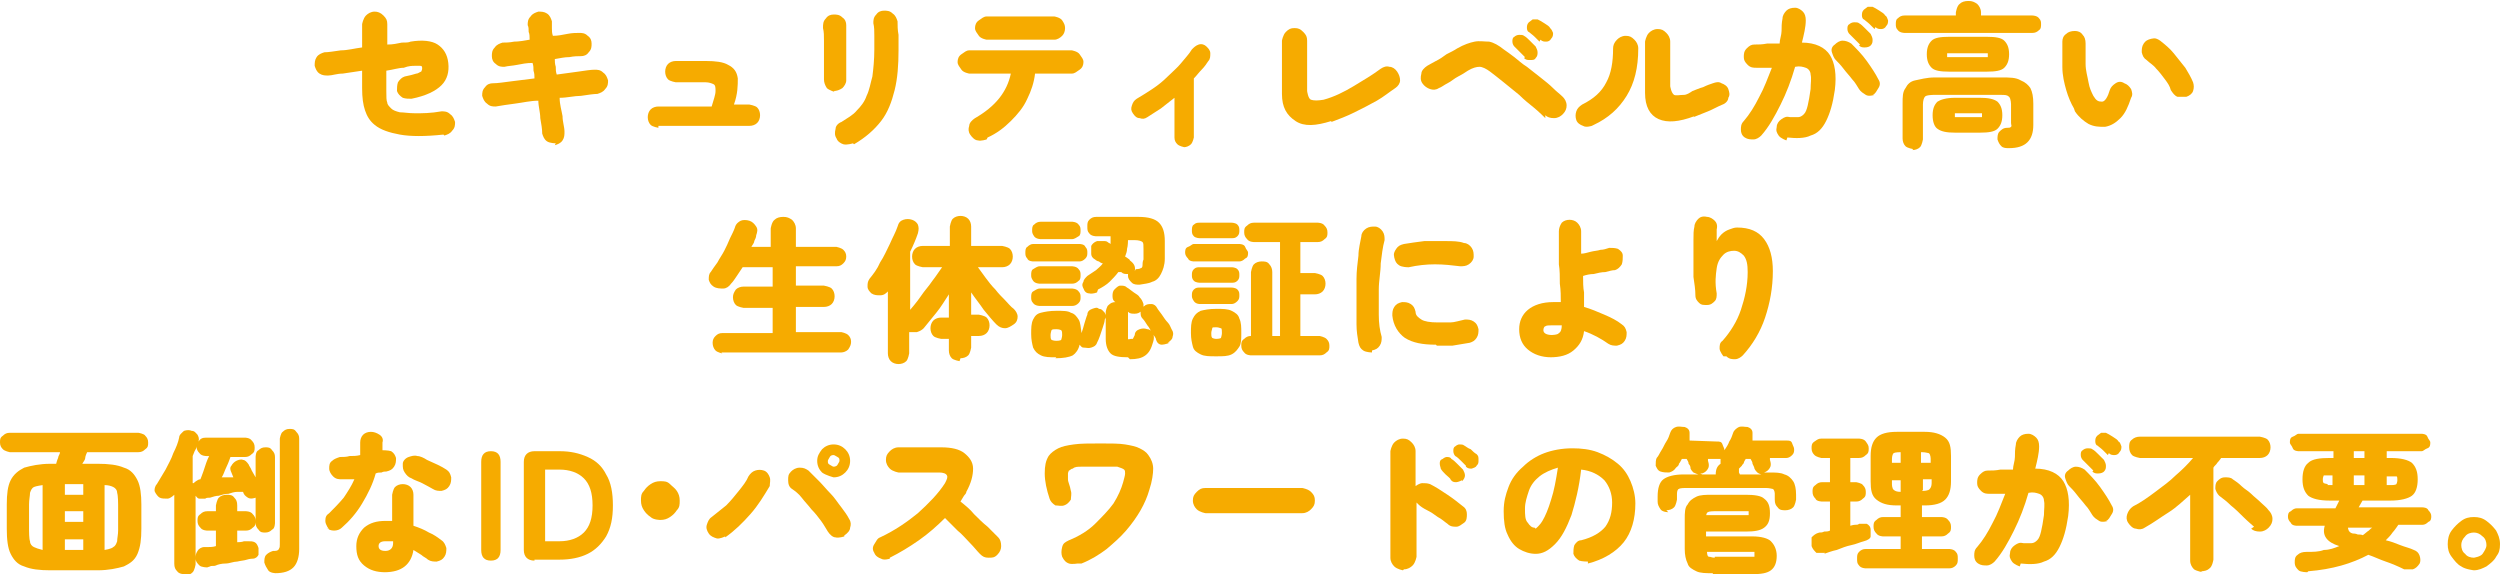<?xml version="1.0" encoding="UTF-8"?><svg id="_レイヤー_2" xmlns="http://www.w3.org/2000/svg" viewBox="0 0 25.82 5.93"><defs><style>.cls-1{fill:#f6ab00;stroke-width:0px;}</style></defs><g id="outline_text"><path class="cls-1" d="M4.58,1.39c-.19.02-.34.02-.45,0-.11-.02-.2-.05-.26-.1-.05-.04-.08-.09-.1-.15-.02-.06-.03-.13-.03-.23v-.18c-.07.01-.14.02-.2.03-.06,0-.11.02-.15.02-.03,0-.06,0-.09-.02-.03-.02-.04-.05-.05-.08,0-.03,0-.06.02-.09.02-.03.05-.04.08-.05.04,0,.1-.01.17-.02.07,0,.14-.02.22-.03v-.24s.01-.06.04-.09c.02-.02.05-.04.09-.04.03,0,.06.01.09.04s.04.05.04.09v.21c.06,0,.1-.01.15-.02.04,0,.07,0,.09-.01.12-.02.22-.01.28.03.06.04.1.1.11.19.01.09-.01.17-.07.23-.06.06-.16.11-.31.14-.03,0-.06,0-.09-.01-.03-.02-.05-.04-.06-.07,0-.03,0-.06.01-.09.02-.03.04-.05.07-.06.05-.01.09-.02.12-.03.02,0,.04-.02.05-.02,0,0,.01-.02.01-.03,0-.02,0-.03-.02-.03-.01,0-.03,0-.06,0-.02,0-.06,0-.11.02-.05,0-.11.02-.18.03v.21c0,.06,0,.1.01.12,0,.02.02.04.04.06.02.02.05.03.09.04.04,0,.09.01.16.01s.16,0,.27-.02c.03,0,.06,0,.09.03.03.02.04.05.05.08,0,.03,0,.06-.03.09-.02.03-.05.04-.08.05Z"/><path class="cls-1" d="M5.74,1.48s-.06,0-.09-.02c-.03-.02-.04-.05-.05-.08,0-.05-.01-.1-.02-.16,0-.06-.02-.12-.02-.18-.08,0-.16.02-.24.03s-.14.02-.2.03c-.03,0-.06,0-.09-.03-.03-.02-.04-.05-.05-.08,0-.03,0-.06.03-.09.02-.03.05-.04.08-.04.05,0,.11-.01.19-.02s.16-.02.24-.03c0-.03,0-.05-.01-.08,0-.03,0-.05-.01-.08-.06,0-.11.01-.16.02s-.09.01-.13.02c-.03,0-.06,0-.09-.03-.03-.02-.04-.05-.04-.08,0-.03,0-.06.03-.09.02-.03.05-.04.08-.05.03,0,.07,0,.12-.01.05,0,.1-.01.16-.02,0-.03,0-.06-.01-.08,0-.03,0-.05-.01-.07,0-.03,0-.06.03-.09.02-.03.05-.04.08-.05.03,0,.06,0,.09.02.03.02.04.05.05.08,0,.02,0,.04,0,.07s0,.05.01.08c.05,0,.1-.01.15-.02s.09-.01.12-.01c.03,0,.06,0,.09.03.03.02.04.05.04.08,0,.03,0,.06-.03.09-.02.03-.05.04-.08.04-.03,0-.07,0-.12.01-.05,0-.09.01-.15.02,0,.02,0,.05.01.08,0,.03,0,.05.01.08.08-.01.15-.02.22-.03s.13-.02.17-.02c.03,0,.06,0,.09.03.03.02.04.05.05.08,0,.03,0,.06-.03.09-.02.03-.05.04-.08.05-.04,0-.1.01-.17.02-.07,0-.14.02-.22.02,0,.07.02.13.03.19,0,.06.02.11.02.16,0,.03,0,.06-.02.09-.02.03-.05.04-.08.05Z"/><path class="cls-1" d="M6.8,1.32s-.06-.01-.08-.03c-.02-.02-.03-.05-.03-.08s.01-.06.03-.08c.02-.02.05-.03.08-.03h.55c.02-.07.04-.12.04-.16,0-.03,0-.06-.02-.07-.02-.01-.05-.02-.08-.02h-.31s-.06-.01-.08-.03c-.02-.02-.03-.05-.03-.08s.01-.06.03-.08c.02-.02.05-.03.08-.03h.31c.1,0,.18.01.23.04.06.03.09.07.1.14,0,.07,0,.16-.04.27h.16s.06.01.08.03c.02.02.03.05.03.08s-.01.06-.03.08c-.02.02-.05.03-.08.03h-.94Z"/><path class="cls-1" d="M8.62.95s-.06-.02-.08-.04c-.02-.03-.03-.06-.03-.09,0-.03,0-.07,0-.11s0-.09,0-.14c0-.05,0-.1,0-.15,0-.05,0-.09-.01-.13,0-.04,0-.07.03-.1.02-.03.05-.04.08-.04.03,0,.06,0,.09.03.03.02.04.05.04.08,0,.03,0,.07,0,.12,0,.05,0,.1,0,.16,0,.06,0,.11,0,.16s0,.1,0,.13c0,.03-.02.06-.04.08-.03.02-.06.03-.09.03ZM8.81,1.48s-.06.02-.1.01c-.03-.01-.06-.03-.07-.06-.02-.03-.02-.06-.01-.1,0-.03.03-.06.06-.07.06-.04.12-.07.16-.12.04-.04.08-.09.1-.15.03-.06.04-.13.06-.2.01-.08.02-.17.02-.28,0-.04,0-.09,0-.14,0-.05,0-.09-.01-.13,0-.03,0-.06.03-.09.02-.03.05-.04.08-.04.03,0,.06,0,.09.03.03.02.04.05.05.08,0,.04,0,.09.01.14,0,.05,0,.11,0,.16,0,.15-.01.29-.04.41-.03.12-.07.23-.14.32-.07.09-.16.17-.28.24Z"/><path class="cls-1" d="M10.19,1.44s-.06.02-.09.01c-.03,0-.06-.03-.08-.06-.02-.03-.02-.06-.01-.09,0-.03.03-.06.06-.08.21-.12.33-.27.37-.46h-.43s-.06-.01-.08-.04-.04-.05-.04-.08.01-.06.04-.08.05-.04.08-.04h1.06s.06.01.08.04.04.05.04.08-.01.06-.04.08-.05.04-.08.04h-.38c-.01.09-.04.18-.08.26-.04.09-.1.16-.17.23s-.15.13-.24.17ZM10.19.41s-.06-.01-.08-.04-.04-.05-.04-.08.01-.06.04-.08.05-.04.08-.04h.7s.06.01.08.04.03.05.03.08-.01.06-.03.08-.05.04-.08.04h-.7Z"/><path class="cls-1" d="M12.23,1.52s-.05-.01-.07-.03c-.02-.02-.03-.04-.03-.07v-.41s-.09.07-.14.11c-.05.03-.09.06-.14.09-.03.02-.05.02-.08.01-.03,0-.05-.02-.07-.05-.02-.03-.02-.05-.01-.08s.02-.05.05-.07c.05-.03.1-.06.16-.1s.11-.08.16-.13c.05-.05.1-.09.14-.14s.08-.09.11-.14c.02-.02.04-.04.07-.05s.06,0,.08.02c.02.02.04.04.04.07,0,.03,0,.06-.02.08-.02.03-.04.06-.07.09-.03.03-.05.06-.08.09v.61s-.01.05-.03.07c-.02.02-.05.03-.07.03Z"/><path class="cls-1" d="M13.75,1.25c-.16.05-.28.06-.37,0s-.14-.14-.14-.28V.42s.01-.06.04-.09.05-.04.09-.04.06.01.09.04.04.05.04.09v.52s.01.08.04.09.07.01.13,0c.11-.03.21-.08.31-.14.1-.06.2-.12.28-.18.03-.02.06-.03.09-.02.03,0,.06.02.08.05.02.03.03.06.03.09s-.02.06-.05.08c-.06.04-.12.09-.19.13-.07.04-.15.08-.23.12-.08.04-.16.07-.24.1Z"/><path class="cls-1" d="M15.96,1.22s-.07-.07-.12-.11c-.05-.04-.1-.08-.15-.13-.05-.04-.11-.09-.16-.13-.05-.04-.1-.08-.14-.11-.04-.03-.08-.05-.11-.05-.03,0-.07.01-.12.04-.03.02-.06.04-.1.06-.04.02-.07.05-.11.07-.04.02-.06.04-.09.05-.03.02-.06.02-.09.01s-.06-.03-.08-.06c-.02-.03-.02-.06-.01-.1,0-.03.03-.06.06-.08.02-.01.05-.03.09-.05s.07-.04.11-.07c.04-.02.08-.04.11-.06.07-.04.13-.06.18-.07s.1,0,.15,0c.05.01.1.04.15.08.03.02.07.05.11.08s.08.07.13.1c.05.04.09.07.14.11s.09.07.13.11.07.06.1.09c.02.02.04.05.04.09,0,.03-.01.06-.04.09-.02.02-.05.04-.09.04-.04,0-.07-.01-.09-.03ZM15.75.59s-.03-.03-.05-.05c-.02-.02-.04-.04-.06-.06-.01-.01-.02-.03-.02-.05s0-.04.02-.05c.01-.01.03-.02.05-.02.02,0,.04,0,.05.01.02.01.04.03.06.05.02.02.04.04.06.06.01.02.02.04.02.06s0,.04-.02.06c-.01.02-.03.02-.06.02-.02,0-.04,0-.06-.02ZM15.9.43s-.03-.03-.05-.05-.05-.04-.06-.05c-.01,0-.02-.02-.02-.04,0-.02,0-.04.02-.06.01-.01.03-.02.04-.03.02,0,.04,0,.05,0,.02.01.04.02.07.04s.05.03.06.05c.02.02.02.03.03.05,0,.02,0,.04-.02.06-.01.02-.03.03-.05.03-.02,0-.04,0-.06-.02Z"/><path class="cls-1" d="M16.44,1.3s-.06.02-.09,0c-.03-.01-.06-.03-.07-.06-.01-.03-.01-.06,0-.09.01-.03.03-.05.06-.07.12-.06.2-.13.25-.23.05-.09.07-.21.07-.35,0-.03.01-.06.04-.09.02-.02.05-.04.09-.04s.06.01.09.04c.02.02.04.05.04.09,0,.2-.04.36-.12.49-.08.13-.19.23-.34.3ZM17.5,1.2c-.16.06-.28.07-.37.03s-.14-.13-.14-.27V.43s.01-.06.04-.09c.02-.02.05-.04.09-.04s.06.01.09.04c.02.02.04.05.04.09v.46s.01.07.04.09c.02.01.06,0,.1,0,.03,0,.06-.02.09-.04.03-.01.07-.03.11-.04.04-.02.07-.03.1-.04.03-.01.06-.02.09,0,.03.01.06.03.07.06.01.03.02.06,0,.09,0,.03-.03.06-.06.07-.05.02-.1.05-.15.07s-.1.04-.15.06Z"/><path class="cls-1" d="M18.45,1.45s-.06-.02-.08-.05-.03-.05-.02-.09c0-.03.02-.06.05-.08s.05-.03.09-.02c.03,0,.06,0,.08,0s.04-.01.06-.03c.02-.02.03-.05.04-.09.01-.04.02-.1.03-.17,0-.06.01-.11,0-.15,0-.03-.02-.06-.05-.07s-.06-.02-.11-.01c-.04.14-.09.27-.15.39s-.12.23-.2.32c-.02.02-.05.04-.08.04-.03,0-.06,0-.09-.02-.03-.02-.04-.05-.04-.08,0-.03,0-.06.03-.09.06-.07.11-.15.16-.25.05-.09.09-.2.13-.3-.03,0-.06,0-.08,0-.03,0-.05,0-.08,0-.03,0-.06,0-.09-.03s-.04-.05-.04-.08c0-.03,0-.06.03-.09s.05-.04.08-.04c.04,0,.08,0,.13-.01.04,0,.08,0,.13,0,0-.04.02-.09.02-.13,0-.04,0-.08.01-.13,0-.03.02-.06.04-.08.02-.02.05-.03.09-.03.03,0,.06.02.08.04.02.02.03.05.03.09,0,.07-.02.15-.04.23.14,0,.24.05.29.13.05.08.07.2.05.36-.02.14-.05.24-.09.32s-.09.13-.16.15c-.06.03-.15.03-.24.02ZM19.36.98s-.06.02-.09,0-.05-.03-.07-.06c-.02-.03-.04-.07-.07-.1-.03-.04-.06-.07-.09-.11-.03-.04-.06-.07-.08-.09-.02-.02-.03-.05-.04-.08s0-.06.03-.08c.02-.02.05-.04.08-.04s.06.01.09.03c.05.05.11.11.16.18s.09.13.12.19c.02.03.02.06,0,.09s-.03.06-.06.07ZM19.21.46s-.03-.03-.05-.05c-.02-.02-.04-.04-.06-.06-.01-.01-.02-.03-.02-.05s0-.04.02-.05c.01-.01.03-.02.05-.02.02,0,.04,0,.05.01.02.01.04.03.06.05.02.02.04.04.06.06.01.02.02.04.02.06s0,.04-.02.06c-.01.01-.03.02-.06.02-.02,0-.04,0-.06-.02ZM19.36.3s-.03-.03-.05-.05c-.02-.02-.05-.04-.06-.05-.01,0-.02-.02-.02-.04,0-.02,0-.04.02-.06.01-.01.03-.02.04-.03.02,0,.04,0,.05,0,.02.01.04.02.07.04s.05.03.06.05c.02.01.02.03.03.05,0,.02,0,.04-.02.06-.01.02-.03.03-.05.03s-.04,0-.06-.02Z"/><path class="cls-1" d="M19.67.34s-.05,0-.07-.03c-.02-.02-.02-.04-.02-.06s0-.05.02-.06c.02-.02.04-.03.07-.03h.53v-.03s.01-.07.04-.09c.02-.02.05-.03.09-.03s.06.01.09.03c.02.02.04.05.04.09v.03h.53s.05,0,.07.03c.02.02.02.04.02.06s0,.05-.02.06c-.02.02-.04.03-.07.03h-1.3ZM19.76,1.54s-.06-.01-.08-.03-.03-.05-.03-.08v-.36c0-.07,0-.12.03-.16.02-.04.05-.07.1-.08s.12-.03.2-.03h.69c.09,0,.15,0,.2.03.05.02.08.05.1.08.02.04.03.09.03.16v.22c0,.16-.08.24-.25.24-.03,0-.06,0-.08-.02s-.03-.04-.04-.07c0-.03,0-.06.02-.08.02-.02.04-.04.08-.04.02,0,.03,0,.04-.01s0-.02,0-.04v-.19s0-.06-.02-.08-.04-.02-.09-.02h-.69s-.08,0-.09.02c-.01.01-.02.04-.02.08v.36s-.01.06-.03.08-.05.03-.08.03ZM20.13.74c-.09,0-.15-.01-.18-.04-.03-.03-.05-.07-.05-.14s.02-.11.05-.14c.03-.03.09-.04.18-.04h.39c.09,0,.15.01.18.04.03.03.05.07.05.14s-.02.11-.05.14c-.03.03-.09.04-.18.04h-.39ZM20.19,1.37c-.08,0-.14-.01-.18-.04-.03-.02-.05-.07-.05-.14s.02-.11.05-.14c.03-.02.09-.04.18-.04h.26c.08,0,.14.01.18.04.03.03.05.07.05.14s-.02.11-.05.14c-.03.03-.09.04-.18.04h-.26ZM20.14.59h.36s.03,0,.03,0c0,0,0-.01,0-.02s0-.02,0-.02c0,0-.02,0-.03,0h-.36s-.03,0-.03,0c0,0,0,.01,0,.02s0,.02,0,.02c0,0,.02,0,.03,0ZM20.22,1.21h.22s.03,0,.03,0c0,0,0-.01,0-.02s0-.02,0-.02c0,0-.01,0-.03,0h-.22s-.03,0-.03,0c0,0,0,.01,0,.02s0,.02,0,.02c0,0,.01,0,.03,0Z"/><path class="cls-1" d="M21.42,1.12c-.03-.05-.06-.12-.08-.19s-.04-.15-.04-.24,0-.17,0-.26c0-.03.01-.06.04-.08.02-.02.05-.03.09-.03.03,0,.06.01.08.04.02.02.03.05.03.09,0,.07,0,.14,0,.21s.02.13.03.19c.01.06.03.1.05.14.03.05.05.06.09.06.03,0,.06-.05.08-.12.01-.03.03-.05.06-.07.03-.02.06-.02.09,0,.03.01.05.03.07.06.01.03.02.06,0,.09-.03.09-.06.16-.11.21s-.1.08-.16.09c-.06,0-.11,0-.17-.03-.05-.03-.1-.07-.14-.13ZM22.58,1s-.06,0-.09,0c-.03-.01-.05-.04-.07-.07-.01-.04-.03-.07-.06-.11-.03-.04-.06-.08-.09-.11-.03-.04-.07-.06-.1-.09-.03-.02-.04-.04-.05-.08,0-.03,0-.06.02-.09.02-.03.04-.04.08-.05s.06,0,.09.02c.05.04.1.08.14.13.04.05.08.1.12.15.03.05.06.1.08.15.01.03.01.06,0,.09-.01.03-.04.05-.07.06Z"/><path class="cls-1" d="M7.46,3.65s-.05-.01-.07-.03c-.02-.02-.03-.05-.03-.08s.01-.05.03-.07c.02-.02.04-.03.07-.03h.52v-.26h-.3s-.06-.01-.08-.03c-.02-.02-.03-.05-.03-.08s.01-.05.03-.08c.02-.02.05-.03.08-.03h.3v-.2h-.31s-.04.06-.06.09c-.02.03-.04.06-.06.08-.02.03-.05.05-.08.05-.03,0-.07,0-.1-.02-.03-.02-.04-.04-.05-.07,0-.03,0-.06.02-.08.02-.03.04-.06.07-.1.02-.04.05-.08.07-.12.02-.04.04-.08.06-.13.02-.04.04-.08.05-.11.01-.04.04-.06.06-.07s.06-.01.09,0c.03.01.05.03.07.06s.01.06,0,.09c0,.02-.01.04-.02.06,0,.02-.02.04-.03.06h.2v-.19s.01-.07.04-.09c.02-.02.05-.03.09-.03s.06.01.09.03c.02.02.04.05.04.09v.19h.42s.05.01.07.03c.02.02.03.04.03.07s-.01.05-.03.07c-.02.02-.04.03-.07.03h-.42v.2h.29s.06.01.08.03c.02.02.03.05.03.08s-.01.06-.03.08c-.02.02-.05.03-.08.03h-.29v.26h.47s.05.01.07.03c.02.02.03.04.03.07s-.01.05-.03.08c-.02.02-.05.03-.07.03h-1.24Z"/><path class="cls-1" d="M9.91,3.73s-.06-.01-.08-.03c-.02-.02-.03-.05-.03-.08v-.12h-.08s-.06-.01-.08-.03-.03-.05-.03-.08.01-.06.03-.08.05-.03.08-.03h.08v-.24c-.04.06-.08.13-.13.19s-.09.11-.13.16c-.02.02-.04.03-.07.04-.03,0-.05,0-.08,0v.22s-.01.06-.03.08c-.02.02-.05.03-.08.03s-.06-.01-.08-.03c-.02-.02-.03-.05-.03-.08v-.64s0,0,0,0c0,0,0,0,0,0-.02.02-.04.04-.08.04-.03,0-.06,0-.09-.02-.02-.02-.04-.04-.04-.07s0-.05.02-.08c.04-.05.08-.1.11-.17.04-.06.07-.13.1-.19.03-.07.06-.12.08-.18.01-.04.03-.06.06-.07.03-.01.06-.01.09,0,.03.01.05.03.06.05.01.03.01.05,0,.09-.02.06-.05.13-.08.19v.6s.07-.08.11-.14.08-.1.12-.16c.04-.05.07-.1.1-.14h-.2s-.06-.01-.08-.03c-.02-.02-.03-.05-.03-.08s.01-.06.03-.08c.02-.02.05-.03.08-.03h.28v-.2s.01-.06.03-.08.05-.03.08-.03.06.01.08.03.03.05.03.08v.2h.32s.06.01.08.03c.02.02.03.05.03.08s-.01.06-.03.08c-.02.02-.05.03-.08.03h-.25s.05.07.08.11c.03.04.06.08.1.12.03.04.07.08.1.11s.06.07.09.09c.02.02.04.05.04.08,0,.03-.01.06-.04.08-.03.02-.06.04-.09.04-.03,0-.06-.01-.09-.04-.04-.04-.08-.09-.13-.15-.04-.06-.09-.12-.13-.18v.23h.08s.06.01.08.03.03.05.03.08-.01.06-.03.08-.05.03-.08.03h-.08v.12s-.01.06-.03.08c-.02.02-.05.03-.08.03Z"/><path class="cls-1" d="M10.67,2.7s-.05,0-.06-.03c-.02-.02-.02-.04-.02-.06,0-.02,0-.05.02-.06.02-.02.04-.03.06-.03h.48s.05,0,.06.03c.02.02.02.04.02.06s0,.04-.02.06c-.02.02-.04.03-.06.03h-.48ZM10.91,3.69c-.07,0-.12,0-.16-.02-.04-.02-.06-.04-.08-.08-.01-.04-.02-.08-.02-.14s0-.11.02-.15c.02-.04.04-.06.08-.07.04-.01.09-.02.16-.02s.12,0,.15.02c.04.01.06.04.08.07.02.03.02.08.03.14.01-.03.02-.06.03-.1.01-.03.02-.07.03-.09,0-.03.02-.05.05-.06s.05-.02.07,0c.03,0,.04.02.06.04.01.02.02.04,0,.07,0,.02-.01.05-.02.08s-.02.06-.03.09c-.01.03-.02.05-.03.07-.01.03-.03.04-.06.05s-.05,0-.08,0c-.02,0-.03-.02-.04-.03-.01.05-.04.09-.07.11-.04.02-.1.03-.18.03ZM10.74,2.93s-.05,0-.07-.03-.02-.04-.02-.06,0-.05.02-.06.04-.03.07-.03h.33s.05,0,.07.03c.02.02.02.04.02.06s0,.05-.02.06c-.02.02-.04.03-.07.03h-.33ZM10.74,3.16s-.05,0-.07-.03c-.02-.02-.02-.04-.02-.06s0-.05.02-.06.04-.03.07-.03h.33s.05,0,.07.03c.02.02.02.04.02.06s0,.04-.02.06c-.02.02-.04.03-.07.03h-.33ZM10.75,2.47s-.05,0-.07-.03-.02-.04-.02-.06,0-.05.02-.06c.02-.02.04-.03.07-.03h.32s.05,0,.07.03c.02.02.02.04.02.06s0,.05-.02.06-.04.03-.07.03h-.32ZM10.91,3.52s.04,0,.05-.01c0,0,.01-.03.01-.05s0-.04-.01-.05c0,0-.02-.01-.05-.01s-.04,0-.05.01c0,0-.01.03-.01.05s0,.04.01.05c0,0,.02.01.05.01ZM11.33,3.02s-.05.02-.08.01c-.03,0-.05-.02-.06-.05-.01-.02-.02-.04,0-.07,0-.02.02-.04.04-.06.03-.02.06-.04.09-.06.02-.02.05-.04.07-.07-.01,0-.03-.01-.04-.02-.01,0-.03-.01-.04-.02-.02-.01-.04-.03-.04-.06s0-.05,0-.08c.01-.02.03-.04.06-.05.02,0,.05,0,.08,0,0,0,.02,0,.03.01s.02.01.03.02c0-.01,0-.02,0-.04,0-.01,0-.02,0-.04h-.15s-.05,0-.07-.03c-.02-.02-.02-.04-.02-.07,0-.03,0-.05.02-.07.02-.02.04-.03.07-.03h.44c.1,0,.17.02.21.06s.06.1.06.19c0,.03,0,.06,0,.09,0,.03,0,.06,0,.09,0,.07-.02.12-.04.16-.02.04-.05.07-.09.08-.04.02-.08.02-.13.03-.03,0-.06,0-.08-.02-.02-.02-.04-.04-.04-.07h0s0-.01,0-.02c-.03,0-.05,0-.07-.02,0,0,0,0-.01,0s0,0-.02,0c-.03.04-.06.07-.09.1-.03.03-.08.06-.12.08ZM11.65,3.69c-.09,0-.15-.01-.18-.04-.03-.03-.05-.08-.05-.15v-.28s.01-.06.03-.07c.02-.02.04-.03.07-.03h0s0,0,0,0c0,0,0,0,0,0-.02-.01-.03-.03-.03-.06,0-.02,0-.05.02-.07.02-.02.04-.04.06-.04.03,0,.05,0,.07.02.02.01.04.03.07.05.03.02.05.03.06.05.02.02.03.04.04.07,0,.03,0,.05-.02.07-.02.02-.04.03-.07.03-.03,0-.05,0-.07-.02,0,0,0,0,0,0,0,0,0,0,0,0,0,0,0,0,0,.01h0v.24s0,.02,0,.03.02,0,.03,0c0,0,.02,0,.02,0,0,0,.01-.02.02-.04,0-.03.02-.05.05-.06s.05-.01.08,0c.03,0,.05.03.06.05.01.02.01.05,0,.08-.02.07-.04.11-.08.14-.04.03-.09.04-.16.04ZM11.73,2.78s.04,0,.05-.01c.01,0,.02-.01.02-.03,0-.01,0-.04.01-.06,0-.02,0-.03,0-.05,0-.02,0-.04,0-.06,0-.04,0-.06-.01-.07s-.04-.02-.08-.02h-.07s0,.06-.01.09c0,.03-.01.05-.02.08,0,0,.02.01.03.02,0,0,.02.01.02.02.04.03.06.06.05.11ZM12.08,3.54s-.05.02-.08.02c-.03,0-.05-.02-.06-.05,0-.02-.02-.04-.04-.07s-.03-.06-.05-.08c-.02-.03-.03-.05-.05-.07-.02-.02-.02-.04-.02-.07,0-.03.02-.05.04-.06.02-.02.05-.02.07-.02.03,0,.05.02.06.04.01.02.03.04.05.07.02.03.04.06.06.08s.03.05.04.07c.02.03.02.05.01.08,0,.02-.02.04-.05.06Z"/><path class="cls-1" d="M12.33,2.7s-.05,0-.06-.03c-.02-.02-.03-.04-.03-.06s0-.05.03-.06.04-.03.06-.03h.47s.05,0,.06.03.03.04.03.06,0,.05-.03.06c-.02.02-.04.03-.06.03h-.47ZM12.56,3.68c-.07,0-.12,0-.16-.02-.04-.02-.07-.04-.08-.08s-.02-.08-.02-.14c0-.06,0-.11.02-.15.02-.04.04-.06.08-.08.04-.01.09-.02.16-.02s.12,0,.16.02.07.04.08.08c.02.04.02.09.02.15s0,.11-.02.14-.04.06-.08.08c-.04.02-.09.02-.16.02ZM12.39,2.46s-.04,0-.06-.02c-.02-.02-.02-.04-.02-.06,0-.02,0-.05.02-.06.02-.02.04-.02.06-.02h.33s.04,0,.06.02c.02.02.02.04.02.06s0,.04-.02.06c-.02.02-.04.02-.06.02h-.33ZM12.39,2.92s-.04,0-.06-.02c-.02-.02-.02-.04-.02-.06s0-.04.02-.06.04-.02.06-.02h.33s.04,0,.06.02.02.04.02.06,0,.04-.02.06c-.02.02-.04.02-.06.02h-.33ZM12.39,3.14s-.04,0-.06-.03-.02-.04-.02-.06,0-.04.02-.06c.02-.02.04-.02.06-.02h.33s.04,0,.06.02c.02.02.02.04.02.06s0,.04-.02.06-.04.03-.06.03h-.33ZM12.56,3.5s.04,0,.05-.01c0,0,.01-.03.01-.05s0-.05-.01-.05-.02-.01-.05-.01-.04,0-.04.01-.01.03-.01.05,0,.04.01.05c0,0,.02.01.04.01ZM12.92,3.67s-.05,0-.07-.03c-.02-.02-.03-.04-.03-.07s0-.05.03-.07c.02-.02.04-.03.07-.03h0v-.66s.01-.06.03-.08c.02-.02.05-.03.08-.03s.06,0,.08.03c.02.02.03.05.03.08v.66h.08v-.97h-.27s-.05,0-.07-.03c-.02-.02-.03-.04-.03-.07s0-.05.03-.07c.02-.02.04-.03.07-.03h.66s.05,0,.07.03c.02.02.03.04.03.07s0,.05-.03.07c-.02.02-.04.03-.07.03h-.18v.32h.15s.06.01.08.03c.02.02.03.05.03.08s-.01.06-.03.08c-.02.02-.05.03-.08.03h-.15v.43h.2s.05.01.07.03c.02.02.03.04.03.07s0,.05-.03.07c-.02.02-.04.03-.07.03h-.71Z"/><path class="cls-1" d="M14.17,3.64s-.06,0-.09-.02c-.03-.02-.04-.04-.05-.08-.01-.06-.02-.12-.02-.19s0-.15,0-.23,0-.16,0-.24c0-.08.01-.16.02-.24,0-.07.02-.14.03-.2,0-.03.02-.06.05-.08s.06-.02.09-.02c.03,0,.06.02.08.05.02.03.02.06.02.09-.02.07-.03.16-.04.24,0,.09-.02.18-.02.27,0,.09,0,.18,0,.26,0,.09.01.16.03.23,0,.03,0,.06-.02.09-.02.03-.04.04-.08.05ZM14.83,3.56c-.14,0-.24-.02-.32-.07-.07-.05-.12-.13-.13-.23,0-.03,0-.06.02-.09s.04-.04.08-.05c.03,0,.06,0,.09.02.03.02.04.04.05.08,0,.04.03.06.06.08.03.02.09.03.17.03.04,0,.08,0,.13,0,.04,0,.1-.02.15-.03.03,0,.06,0,.09.02.03.02.04.04.05.08,0,.03,0,.06-.02.09-.02.03-.04.04-.07.05-.06.01-.12.02-.18.03-.06,0-.11,0-.16,0ZM14.54,2.76s-.06,0-.09-.02c-.03-.02-.04-.04-.05-.08s0-.06.02-.09c.02-.03.04-.04.08-.05.06-.01.13-.02.21-.03.07,0,.15,0,.22,0s.14,0,.19.02c.03,0,.06.02.08.05.02.03.02.06.02.09,0,.03-.02.06-.05.08s-.06.02-.09.02c-.08-.01-.17-.02-.26-.02s-.18.01-.27.03Z"/><path class="cls-1" d="M16.02,3.69c-.1,0-.18-.03-.24-.08s-.09-.12-.09-.21c0-.08.03-.15.09-.2.06-.05.15-.08.26-.08.01,0,.03,0,.04,0,.01,0,.03,0,.04,0,0-.06,0-.12-.01-.19,0-.07,0-.14-.01-.2,0-.07,0-.13,0-.19,0-.06,0-.11,0-.15,0-.03.01-.06.03-.09.02-.02.05-.03.08-.03s.06.01.08.03.04.05.04.09c0,.03,0,.06,0,.1,0,.04,0,.08,0,.13.03,0,.06-.01.1-.02s.07-.01.1-.02c.03,0,.06-.01.09-.02.03,0,.06,0,.09.01.03.02.05.04.05.07,0,.03,0,.06-.01.09-.02.03-.04.05-.07.06-.03,0-.06.01-.1.02-.04,0-.08.01-.12.02-.04,0-.08.01-.11.02,0,.06,0,.12.01.17,0,.06,0,.11,0,.15.07.02.14.05.21.08.07.03.13.06.18.1.03.02.04.04.05.08,0,.03,0,.06-.02.09-.02.03-.04.04-.08.05-.03,0-.06,0-.09-.02-.07-.05-.16-.1-.25-.13-.01.09-.05.15-.11.2-.06.05-.14.07-.24.07ZM16.02,3.46s.07,0,.08-.02c.02-.01.03-.04.03-.08-.02,0-.03,0-.05,0-.02,0-.03,0-.05,0-.03,0-.06,0-.07.01-.01,0-.02.02-.02.04,0,.03.03.05.09.05Z"/><path class="cls-1" d="M17.8,3.68s-.04-.05-.04-.08c0-.03,0-.06.03-.08.08-.09.15-.2.19-.32s.07-.25.07-.39c0-.08-.01-.13-.04-.17-.03-.03-.06-.05-.1-.05s-.08.01-.11.04c-.03.03-.06.07-.07.14s-.02.15,0,.26c0,.03,0,.06-.02.08-.02.02-.04.04-.08.04s-.06,0-.08-.02-.04-.04-.04-.08c0-.06-.01-.12-.02-.19,0-.07,0-.14,0-.2,0-.07,0-.13,0-.18,0-.06,0-.1.01-.14,0-.03.02-.06.04-.08s.05-.03.09-.02c.03,0,.06.02.08.04.02.02.03.05.02.09,0,.01,0,.03,0,.05s0,.05,0,.07c.01-.02.03-.05.05-.07.02-.02.05-.04.08-.05.03-.01.05-.02.08-.02.13,0,.22.04.28.12.06.08.09.19.09.33,0,.17-.03.33-.08.48-.05.15-.13.28-.23.39-.02.02-.05.04-.08.04s-.06,0-.09-.03Z"/><path class="cls-1" d="M.52,5.89c-.11,0-.2-.01-.27-.04-.07-.02-.11-.07-.14-.13-.03-.06-.04-.15-.04-.26v-.25c0-.11.01-.19.04-.25.03-.06.08-.1.14-.13.07-.02.16-.04.27-.04h.06s.01-.04.02-.06c0-.02.02-.04.02-.06H.1s-.05-.01-.07-.03c-.02-.02-.03-.04-.03-.07s0-.05.03-.07c.02-.02.04-.03.07-.03h1.33s.06.01.07.03c.02.02.03.04.03.07s0,.05-.03.07c-.02.02-.04.03-.07.03h-.53s-.02.04-.02.06c0,.02-.02.04-.03.06h.16c.11,0,.2.01.27.04.07.02.11.07.14.13s.04.15.04.25v.25c0,.11-.01.19-.04.26s-.08.1-.14.13c-.07.02-.16.04-.27.04h-.48ZM.44,5.68v-.67s-.07.01-.09.02c-.02.01-.03.03-.04.06,0,.03-.01.07-.01.12v.27s0,.09.01.11c0,.03.02.05.04.06.02.01.05.02.09.03ZM.67,5.11h.19v-.11h-.19v.11ZM.67,5.39h.19v-.11h-.19v.11ZM.67,5.68h.19v-.11h-.19v.11ZM1.08,5.68s.07-.01.09-.03c.02-.01.03-.03.04-.06,0-.03.01-.07.01-.11v-.27s0-.09-.01-.12c0-.03-.02-.05-.04-.06-.02-.01-.05-.02-.09-.02v.67Z"/><path class="cls-1" d="M1.9,5.93s-.05,0-.07-.03c-.02-.02-.03-.04-.03-.08v-.71s-.04.04-.07.04-.06,0-.08-.01c-.02-.01-.04-.04-.05-.06s0-.06.02-.08c.03-.05.06-.1.09-.15.03-.06.06-.11.08-.17.03-.06.05-.11.06-.16,0-.03.03-.05.05-.07.03-.01.06-.01.08,0,.03,0,.04.02.06.04.01.02.02.04.01.07.02-.03.04-.04.08-.04h.4s.05,0,.07.03c.02.02.03.04.03.07s0,.05-.03.07c-.02.02-.04.03-.07.03h-.15s-.02.06-.04.1-.03.08-.05.11h.12s-.02-.05-.02-.05c-.01-.02-.02-.05,0-.07.01-.02.03-.04.05-.05.02-.01.05-.02.07-.01.02,0,.04.02.06.05,0,.01.02.03.03.06.01.02.03.05.04.07v-.21s0-.06.03-.07c.02-.02.04-.03.07-.03s.05,0,.07.03c.02.02.03.04.03.07v.68s0,.06-.03.07c-.02.02-.04.03-.07.03s-.05,0-.07-.03c-.02-.02-.03-.04-.03-.07v-.26h0s-.05.02-.08,0-.04-.03-.05-.06h0s-.03,0-.06,0-.06.01-.09.02c-.04,0-.07.01-.1.02-.03,0-.06.01-.09.02-.02,0-.04,0-.05.01-.02,0-.04,0-.06,0-.02,0-.03-.02-.04-.03v.71s-.01.06-.03.08c-.02.02-.04.03-.07.03ZM2,4.99s.04-.04.07-.04h0s.02-.05.03-.08c.01-.03.02-.06.03-.09s.02-.05.03-.07h-.03s-.05,0-.07-.03c-.02-.02-.03-.04-.03-.07,0,.02-.01.03-.02.05s-.01.03-.02.05v.28ZM2.14,5.86s-.06,0-.08-.02c-.02-.02-.04-.04-.04-.07,0-.03,0-.05.02-.08.01-.02.04-.04.07-.04,0,0,.02,0,.04,0s.05,0,.08-.01v-.16h-.09s-.05,0-.07-.03c-.02-.02-.03-.04-.03-.07s0-.05.03-.07c.02-.02.04-.03.07-.03h.09v-.06s.01-.06.03-.08c.02-.02.05-.03.08-.03.03,0,.06,0,.08.03.02.02.03.04.03.08v.06h.09s.05,0,.07.03c.02.02.03.04.03.07s0,.05-.03.07c-.02.02-.04.03-.07.03h-.09v.12s.05,0,.07-.01c.02,0,.03,0,.04,0,.03,0,.05,0,.07.01.02.01.03.03.04.06,0,.03,0,.05,0,.07-.01.02-.03.04-.06.04,0,0-.03,0-.06.01s-.06.01-.1.02c-.04,0-.08.02-.12.02s-.08.01-.1.02-.05,0-.06.01ZM2.85,5.92s-.06,0-.08-.03-.03-.05-.04-.08c0-.03,0-.06.02-.08.02-.02.04-.03.07-.04.03,0,.05,0,.06-.02s.01-.02.01-.05v-1.09s.01-.06.03-.07c.02-.02.04-.03.07-.03s.05,0,.07.03c.02.02.03.04.03.07v1.14c0,.08-.02.15-.06.19-.04.04-.1.06-.19.06Z"/><path class="cls-1" d="M3.4,5.47s-.04-.05-.04-.09.01-.06.04-.08c.05-.05.1-.1.15-.16.04-.06.08-.12.11-.19-.02,0-.04,0-.07,0-.02,0-.04,0-.06,0-.03,0-.06,0-.09-.03-.02-.02-.04-.05-.04-.08,0-.03,0-.06.03-.08.02-.02.05-.03.08-.04.03,0,.07,0,.1-.01.04,0,.07,0,.11-.01,0-.04,0-.08,0-.13,0-.03.01-.06.03-.08s.05-.03.08-.03.06.01.09.03.04.05.03.08c0,.01,0,.03,0,.04s0,.03,0,.04h0s.06,0,.09.01c.03.02.04.04.05.07,0,.03,0,.06-.02.09-.02.03-.04.04-.08.05-.02,0-.03,0-.05.01-.02,0-.04,0-.06.01-.03.11-.08.21-.14.31-.06.1-.13.18-.21.25-.02.02-.05.03-.08.03-.03,0-.06-.01-.08-.03ZM3.98,5.91c-.09,0-.16-.02-.22-.07-.06-.05-.08-.11-.08-.2,0-.08.03-.14.08-.19.06-.05.13-.07.22-.07.02,0,.05,0,.07,0v-.27s.01-.06.03-.08.05-.03.08-.03.06.01.08.03.03.05.03.08v.32c.06.02.11.04.16.07.05.02.09.05.13.08.03.02.04.05.05.08,0,.03,0,.06-.02.09-.02.03-.04.04-.08.05-.03,0-.06,0-.09-.02-.02-.02-.05-.03-.07-.05-.03-.02-.05-.03-.08-.05-.01.07-.04.13-.09.17s-.12.06-.21.06ZM3.98,5.69c.05,0,.08-.03.08-.08v-.02s-.03,0-.04,0c-.01,0-.03,0-.04,0-.05,0-.07.02-.07.05s.02.05.07.05ZM4.47,5.05s-.07-.04-.11-.06c-.04-.02-.08-.03-.11-.05-.03-.01-.05-.03-.07-.06s-.02-.05-.02-.09c0-.03.03-.06.06-.07s.06-.02.09-.01c.03,0,.07.02.1.04.04.02.07.03.11.05s.06.03.09.05c.03.02.04.04.05.08,0,.03,0,.06-.02.09-.02.03-.04.04-.08.05-.03,0-.06,0-.09-.02Z"/><path class="cls-1" d="M5.07,5.79c-.07,0-.1-.04-.1-.11v-.91c0-.07.03-.11.1-.11s.1.04.1.11v.91c0,.07-.03.11-.1.11Z"/><path class="cls-1" d="M5.52,5.79c-.07,0-.11-.04-.11-.11v-.91c0-.07.04-.11.11-.11h.26c.11,0,.2.02.29.06s.15.1.19.18c.05.08.07.19.07.32s-.02.23-.07.32c-.05.08-.11.14-.19.18s-.18.06-.29.06h-.26ZM5.63,5.59h.15c.1,0,.19-.03.25-.09.06-.06.09-.15.09-.28s-.03-.22-.09-.28c-.06-.06-.15-.09-.25-.09h-.15v.74Z"/><path class="cls-1" d="M6.82,5.37s-.07,0-.1-.03c-.03-.02-.05-.04-.07-.07-.02-.03-.03-.06-.03-.1s0-.07.03-.1c.02-.03.04-.05.07-.07.03-.02.06-.03.1-.03s.07,0,.1.03.05.04.07.07c.02.03.03.06.03.1s0,.07-.03.1c-.02.03-.04.05-.07.07s-.06.03-.1.03Z"/><path class="cls-1" d="M7.49,5.54s-.06.03-.09.02-.06-.02-.08-.05c-.02-.03-.03-.06-.02-.09s.02-.06.05-.08c.05-.04.1-.08.15-.12.05-.05.09-.1.13-.15.04-.05.08-.1.1-.15.02-.03.04-.05.07-.06s.06-.01.09,0c.03.01.05.04.06.07s0,.06,0,.09c-.06.1-.12.2-.2.29-.08.09-.16.17-.26.24ZM8.72,5.54s-.06.02-.09.01c-.03,0-.06-.03-.08-.06-.02-.03-.04-.07-.07-.11s-.06-.08-.1-.12c-.03-.04-.07-.08-.1-.12s-.07-.07-.1-.09c-.03-.02-.04-.05-.04-.09s0-.06.03-.09c.02-.02.05-.04.09-.04s.06.01.09.03c.03.03.07.07.11.11.04.04.08.09.12.13s.07.09.11.14c.03.04.06.08.08.12.02.03.02.06.01.09,0,.03-.03.06-.06.08ZM8.61,4.93s-.08-.02-.12-.05c-.03-.03-.05-.07-.05-.12s.02-.08.05-.12c.03-.03.07-.05.12-.05s.09.02.12.05c.03.03.05.07.05.12s-.02.09-.05.12c-.03.03-.07.05-.12.05ZM8.61,4.82s.03,0,.04-.02.02-.03.02-.04c0-.02,0-.03-.02-.04s-.03-.02-.04-.02-.03,0-.04.02-.02.03-.02.04c0,.02,0,.03.02.04s.03.02.04.02Z"/><path class="cls-1" d="M9.19,5.77s-.06.02-.09,0c-.03-.01-.06-.03-.07-.06-.02-.03-.02-.06,0-.09s.03-.06.06-.07c.15-.07.28-.16.39-.25.11-.1.21-.2.28-.31.02-.04.03-.06.02-.08-.01-.02-.04-.03-.08-.03h-.42s-.06-.01-.09-.04c-.02-.02-.04-.05-.04-.09s.01-.06.04-.09c.02-.02.05-.04.09-.04h.44c.11,0,.19.02.24.06s.09.09.09.16c0,.07-.02.15-.07.24,0,.02-.02.03-.03.05s-.02.03-.03.05c.05.04.1.08.14.13.05.05.09.09.14.13.04.04.08.08.11.11.02.02.03.05.03.09,0,.03-.01.06-.04.09s-.05.03-.09.03-.06-.01-.09-.04c-.03-.03-.06-.07-.1-.11-.04-.04-.08-.09-.13-.13-.05-.05-.09-.09-.13-.13-.08.08-.17.16-.27.23-.1.07-.2.13-.3.18Z"/><path class="cls-1" d="M11.13,5.82s-.06.01-.09,0c-.03-.01-.05-.03-.07-.07-.01-.03-.01-.06,0-.1s.03-.05.07-.07c.1-.04.2-.1.27-.17s.14-.14.19-.21c.05-.08.08-.15.1-.22.01-.04.02-.07.02-.09s0-.03-.01-.04c-.01-.01-.04-.02-.07-.03-.04,0-.1,0-.19,0-.08,0-.14,0-.18,0-.04,0-.07,0-.09.02-.02,0-.03.02-.04.02,0,0-.01.02-.01.03,0,.01,0,.03,0,.06s.02.06.03.12c.01.03,0,.06,0,.09-.02.03-.04.05-.07.06-.03.01-.06,0-.09,0-.03-.02-.05-.04-.06-.07-.03-.09-.05-.18-.05-.26s.01-.13.04-.18c.02-.03.06-.06.1-.08s.09-.03.16-.04.16-.01.28-.01c.1,0,.19,0,.25.01s.11.02.15.04c.04.02.07.04.09.07.03.04.05.09.05.14s-.01.13-.04.22c-.02.07-.05.14-.09.21-.04.07-.09.14-.15.21s-.13.13-.2.19c-.08.06-.16.11-.26.15Z"/><path class="cls-1" d="M12.45,5.3s-.06-.01-.09-.04c-.02-.02-.04-.05-.04-.09s.01-.06.04-.09.05-.04.09-.04h1s.06.01.09.04.04.05.04.09-.01.06-.04.09c-.02.02-.05.04-.09.04h-1Z"/><path class="cls-1" d="M14.49,5.89s-.06-.01-.09-.04c-.02-.02-.04-.05-.04-.09v-1.1s.01-.06.04-.09c.02-.02.05-.04.09-.04s.06.01.09.04c.02.02.04.05.04.09v.36s.04-.03.07-.03c.03,0,.05,0,.08.01.06.03.12.07.18.11.06.04.11.08.16.12.03.02.04.05.04.08,0,.03,0,.07-.03.09s-.05.04-.08.04c-.03,0-.06,0-.09-.03-.03-.02-.06-.05-.1-.07-.04-.03-.07-.05-.11-.07-.04-.02-.07-.04-.09-.06,0,0,0,0-.01-.01,0,0,0,0-.01-.01v.56s-.01.06-.04.09c-.02.02-.05.04-.09.04ZM15.1,4.96s-.04.02-.06.02-.04,0-.06-.03c0-.01-.03-.03-.05-.05-.02-.02-.04-.04-.05-.06,0-.01-.01-.03-.01-.05s0-.04.03-.05c.01-.01.03-.02.04-.02.02,0,.04,0,.05.02.02.01.04.03.06.05.02.02.04.04.06.06.01.02.02.04.02.06,0,.02-.01.04-.03.06ZM15.14,4.81s-.03-.03-.05-.05c-.02-.02-.04-.04-.06-.05-.01-.01-.02-.03-.02-.05,0-.02,0-.04.02-.05.01-.01.03-.02.04-.02.02,0,.04,0,.05.01.02.01.04.03.07.04.02.02.04.04.06.05.02.02.02.03.02.06s0,.04-.02.06c-.01.02-.03.02-.05.03-.02,0-.04,0-.06-.02Z"/><path class="cls-1" d="M16.4,5.8s-.06,0-.09-.01c-.03-.02-.05-.04-.06-.07,0-.03,0-.06.01-.09.02-.03.04-.05.07-.05.12-.03.2-.08.25-.14.05-.07.07-.15.07-.25,0-.09-.03-.17-.08-.23-.06-.06-.14-.1-.24-.11-.02.18-.06.34-.1.47-.05.13-.1.23-.17.3s-.13.1-.2.1c-.06,0-.12-.02-.17-.05s-.09-.08-.12-.15c-.03-.06-.04-.14-.04-.24s.02-.17.05-.25c.03-.08.08-.15.15-.21.06-.06.14-.11.22-.14s.18-.05.29-.05c.09,0,.18.01.26.04.08.03.15.07.21.12.06.05.1.11.13.18.03.07.05.15.05.23,0,.16-.04.3-.12.4s-.21.18-.37.22ZM15.86,5.46s.04-.03.07-.08c.03-.05.06-.12.09-.22.03-.09.05-.2.07-.33-.07.02-.14.05-.19.09-.05.04-.09.09-.11.15s-.04.12-.04.18c0,.07,0,.12.03.15.02.03.04.05.07.05Z"/><path class="cls-1" d="M17.23,5.29s-.06,0-.08-.03-.03-.05-.03-.08v-.05c0-.09.02-.15.06-.18.04-.03.11-.05.21-.05h.15s-.03-.01-.05-.02c-.01-.01-.02-.02-.03-.04,0-.01,0-.03-.02-.05,0-.02-.01-.03-.02-.05h-.05s-.02.04-.03.05c0,.02-.02.03-.03.04-.02.03-.04.04-.07.05-.03,0-.06,0-.09-.01-.03-.01-.04-.04-.05-.06,0-.03,0-.06.01-.08.02-.02.03-.05.05-.08.02-.03.03-.06.05-.09.02-.03.03-.06.04-.09.01-.03.03-.05.06-.06.03-.01.06,0,.09,0,.03.01.05.03.05.06,0,.02,0,.05,0,.08h0s.28.01.28.01c.03,0,.05,0,.06.03s.02.04.02.06c.02-.03.04-.06.05-.09.02-.03.03-.06.04-.09.01-.03.04-.05.06-.06.03-.01.06,0,.09,0,.03.01.05.03.05.06,0,.03,0,.05,0,.08h0s.35,0,.35,0c.03,0,.05,0,.06.03s.02.04.02.06,0,.04-.02.06-.04.03-.06.03h-.17v.02s.02.05,0,.08c-.01.02-.03.04-.06.05,0,0,0,0,0,0,0,0,0,0,0,0h.05c.07,0,.12,0,.16.02.04.01.07.04.09.07.02.03.03.08.03.14v.05s-.01.06-.03.08c-.02.02-.05.03-.08.03s-.06,0-.08-.03c-.02-.02-.03-.04-.03-.08v-.06s0-.04-.02-.05c-.01,0-.03-.01-.07-.01h-.84s-.05,0-.06.01c-.01,0-.02.02-.02.05v.06s-.01.06-.03.08-.05.03-.08.03ZM17.69,5.92c-.07,0-.13,0-.17-.02s-.08-.04-.09-.08c-.02-.04-.03-.09-.03-.15v-.31c0-.06,0-.12.03-.15.02-.04.05-.06.09-.08.04-.02.1-.02.17-.02h.34c.09,0,.16.01.19.04.04.03.06.07.06.15s-.02.12-.06.15-.1.04-.19.04h-.41v.05h.48c.09,0,.16.02.19.05s.06.08.06.15-.02.12-.06.15c-.04.03-.1.04-.19.04h-.41ZM17.58,4.9h.14c0-.06.02-.09.05-.11,0-.02,0-.03,0-.05h-.02s-.01,0-.02,0h-.09v.02s.02.05,0,.08c-.01.02-.03.04-.06.05,0,0-.01,0-.02,0ZM17.62,5.32h.4s.03,0,.04,0c0,0,0-.01,0-.02s0-.02,0-.02c0,0-.02,0-.04,0h-.32s-.05,0-.06.01c-.01,0-.02.02-.02.05ZM17.71,5.75h.37s.03,0,.04,0c0,0,0-.01,0-.03,0-.01,0-.02,0-.02,0,0-.02,0-.04,0h-.45s0,.05.02.05.03.01.06.01ZM17.97,4.9h.22s-.03-.01-.04-.02c-.01-.01-.02-.02-.03-.04,0-.01-.01-.03-.02-.05,0-.02-.01-.03-.02-.05h-.05s-.02.03-.02.04-.02.02-.02.03c0,0-.02.02-.03.03,0,.02,0,.03,0,.04h0Z"/><path class="cls-1" d="M18.85,5.71s-.07,0-.09,0c-.02-.02-.04-.04-.05-.07,0-.03,0-.06,0-.09.02-.02.04-.04.08-.05.02,0,.03,0,.05-.01.02,0,.04,0,.06-.01v-.3h-.08s-.06,0-.07-.03c-.02-.02-.03-.04-.03-.07s0-.05.03-.07c.02-.02.04-.03.07-.03h.08v-.25h-.09s-.05-.01-.07-.03c-.02-.02-.03-.04-.03-.07s0-.05.03-.07.04-.03.07-.03h.39s.05,0,.07.03.03.04.03.07,0,.05-.03.07c-.02.02-.04.03-.07.03h-.09v.25h.06s.06.01.07.03c.02.02.03.04.03.07s0,.05-.03.07c-.02.02-.04.03-.07.03h-.06v.25s.03-.01.05-.01c.02,0,.03,0,.04-.01.03,0,.06,0,.08,0,.02.01.04.03.04.06s0,.05,0,.07-.03.04-.07.05c-.04.01-.08.03-.13.04s-.1.03-.15.05c-.05.01-.1.03-.13.04ZM19.27,5.87s-.05,0-.07-.03c-.02-.02-.02-.04-.02-.07s0-.05.02-.07c.02-.02.04-.03.07-.03h.36v-.13h-.18s-.05,0-.07-.03c-.02-.02-.03-.04-.03-.07s0-.05.03-.07c.02-.02.04-.03.07-.03h.18v-.12h-.04c-.1,0-.16-.02-.21-.06s-.06-.1-.06-.19v-.26c0-.09.02-.15.06-.19s.11-.06.21-.06h.29c.09,0,.16.02.21.06s.06.1.06.19v.26c0,.09-.02.15-.06.19s-.11.06-.21.06h-.03v.12h.2s.05,0,.07.03c.02.02.03.04.03.07s0,.05-.03.07c-.02.02-.04.03-.07.03h-.2v.13h.28s.05,0,.07.03c.02.02.02.04.02.07s0,.05-.02.07-.04.03-.07.03h-.86ZM19.54,4.78h.09v-.11h0s-.06,0-.07.01c-.01,0-.02.03-.02.06v.04ZM19.63,5.07h0v-.11h-.09v.04s0,.05.02.06c.01.01.03.02.07.02ZM19.85,4.78h.09v-.04s0-.05-.02-.06c-.01,0-.03-.01-.07-.01h-.01v.11ZM19.85,5.07h.01s.06,0,.07-.02c.01-.01.02-.03.02-.06v-.04h-.09v.11Z"/><path class="cls-1" d="M20.86,5.85s-.06-.02-.08-.05-.03-.05-.02-.09c0-.03.02-.06.05-.08s.05-.03.09-.02c.03,0,.06,0,.08,0s.04-.01.06-.03c.02-.02.03-.05.04-.09.01-.04.02-.1.03-.17,0-.06.01-.11,0-.15,0-.03-.02-.06-.05-.07s-.06-.02-.11-.01c-.04.14-.09.27-.15.39s-.12.23-.2.32c-.02.02-.05.04-.08.04-.03,0-.06,0-.09-.02-.03-.02-.04-.05-.04-.08,0-.03,0-.06.03-.09.06-.07.11-.15.16-.25.05-.09.09-.2.13-.3-.03,0-.06,0-.08,0-.03,0-.05,0-.08,0-.03,0-.06,0-.09-.03s-.04-.05-.04-.08c0-.03,0-.06.03-.09s.05-.04.08-.04c.04,0,.08,0,.13-.01.04,0,.08,0,.13,0,0-.04.02-.09.02-.13,0-.04,0-.08.01-.13,0-.03.02-.06.04-.08.02-.02.05-.03.09-.03.03,0,.06.02.08.04.02.02.03.05.03.09,0,.07-.02.15-.04.23.14,0,.24.05.29.13.05.08.07.2.05.36-.02.14-.05.24-.09.32s-.09.13-.16.15c-.06.03-.15.03-.24.02ZM21.77,5.38s-.06.02-.09,0-.05-.03-.07-.06c-.02-.03-.04-.07-.07-.1-.03-.04-.06-.07-.09-.11-.03-.04-.06-.07-.08-.09-.02-.02-.03-.05-.04-.08s0-.06.03-.08c.02-.02.05-.04.08-.04s.06.01.09.03c.05.05.11.11.16.18s.09.13.12.19c.02.03.02.06,0,.09s-.03.06-.06.07ZM21.62,4.86s-.03-.03-.05-.05c-.02-.02-.04-.04-.06-.06-.01-.01-.02-.03-.02-.05s0-.04.02-.05c.01-.01.03-.02.05-.02.02,0,.04,0,.05.01.02.01.04.03.06.05.02.02.04.04.06.06.01.02.02.04.02.06s0,.04-.02.06c-.01.01-.03.02-.06.02-.02,0-.04,0-.06-.02ZM21.77,4.7s-.03-.03-.05-.05c-.02-.02-.05-.04-.06-.05-.01,0-.02-.02-.02-.04,0-.02,0-.04.02-.06.01-.01.03-.02.04-.03.02,0,.04,0,.05,0,.02.01.04.02.07.04s.05.03.06.05c.02.01.02.03.03.05,0,.02,0,.04-.02.06-.01.02-.03.03-.05.03s-.04,0-.06-.02Z"/><path class="cls-1" d="M22.75,5.91s-.06-.01-.09-.03c-.02-.02-.04-.05-.04-.09v-.68c-.07.06-.14.13-.22.18s-.16.11-.25.16c-.03.02-.06.02-.09.01-.03,0-.06-.03-.08-.06-.02-.03-.02-.06-.01-.09s.03-.06.06-.08c.08-.04.15-.09.23-.15s.15-.11.21-.17c.07-.06.13-.12.18-.18h-.55s-.06-.01-.08-.03c-.02-.02-.03-.05-.03-.08s0-.06.03-.08c.02-.02.05-.03.08-.03h1.24s.06.01.08.03.03.05.03.08-.01.06-.03.08c-.02.02-.05.03-.08.03h-.4s-.02.03-.04.05c-.01.02-.03.03-.04.05v.95s-.01.07-.04.09c-.02.02-.05.03-.09.03ZM23.28,5.44s-.07-.06-.11-.1c-.04-.04-.08-.08-.13-.12-.04-.04-.08-.07-.12-.1-.02-.02-.03-.04-.04-.07,0-.03,0-.06.02-.08.02-.02.04-.04.08-.04.03,0,.06,0,.08.02.03.02.06.04.09.07s.07.05.1.08.07.06.1.09c.03.03.06.05.08.08.02.02.04.05.04.09,0,.03-.01.06-.04.09-.02.02-.05.04-.09.04-.04,0-.07-.01-.09-.03Z"/><path class="cls-1" d="M23.83,5.91s-.07,0-.09-.02c-.02-.02-.04-.04-.04-.08,0-.03,0-.06.03-.08.02-.02.05-.03.09-.03.07,0,.13,0,.18-.02.06,0,.11-.02.16-.04-.13-.04-.18-.11-.15-.21h-.29s-.05,0-.06-.03c-.02-.02-.03-.04-.03-.06s0-.05.03-.06c.02-.02.04-.03.06-.03h.4s.01-.02.02-.04.01-.02.02-.04h-.1c-.11,0-.18-.02-.22-.05-.04-.04-.06-.09-.06-.17s.02-.14.06-.17c.04-.04.12-.05.22-.05h.04v-.07h-.36s-.05,0-.06-.03-.03-.04-.03-.06,0-.05.03-.06.04-.03.06-.03h1.27s.05,0,.06.03.03.04.03.06,0,.05-.03.06-.04.03-.06.03h-.36v.07h.04c.11,0,.18.02.22.05.04.04.06.09.06.17s-.02.14-.06.17-.12.05-.22.05h-.29l-.04.07h.66s.05,0,.06.03c.02.02.03.04.03.06s0,.05-.03.06c-.02.02-.04.03-.06.03h-.25s-.04.06-.06.08c-.02.03-.04.05-.07.08.05.01.1.03.15.05.05.02.1.03.14.05.03.01.05.03.06.06s.01.06,0,.08c-.02.03-.04.05-.07.06-.03,0-.06,0-.09,0-.06-.03-.13-.06-.19-.08-.06-.02-.12-.05-.18-.07-.17.09-.37.15-.62.17ZM24.04,5.01h.05v-.1h-.05s-.04,0-.04,0c0,0-.01.02-.01.04s0,.03.01.04c0,0,.03.01.04.01ZM24.4,5.53s.04-.03.05-.04c.02-.01.03-.03.05-.04h-.25s0,.05.05.06c.01,0,.03,0,.05.01.02,0,.04,0,.06.01ZM24.31,4.73h.11v-.07h-.11v.07ZM24.31,5.01h.11v-.1h-.11v.1ZM24.65,5.01h.05s.04,0,.05-.01c0,0,.01-.02.01-.04s0-.04-.01-.04c0,0-.02,0-.05,0h-.05v.1Z"/><path class="cls-1" d="M25.55,5.89s-.09-.01-.13-.04c-.04-.02-.07-.06-.1-.1s-.04-.08-.04-.13c0-.05.01-.1.04-.14s.06-.07.1-.1.08-.04.13-.04.09.01.13.04.07.06.1.1c.02.04.04.08.04.14s-.01.09-.04.13c-.02.04-.06.07-.1.1-.04.02-.08.04-.13.04ZM25.55,5.76s.07-.01.09-.04c.02-.03.04-.06.04-.09s-.01-.07-.04-.09c-.03-.03-.06-.04-.09-.04s-.07.01-.09.04c-.03.03-.04.06-.04.09s.01.07.04.09c.02.03.06.04.09.04Z"/></g></svg>